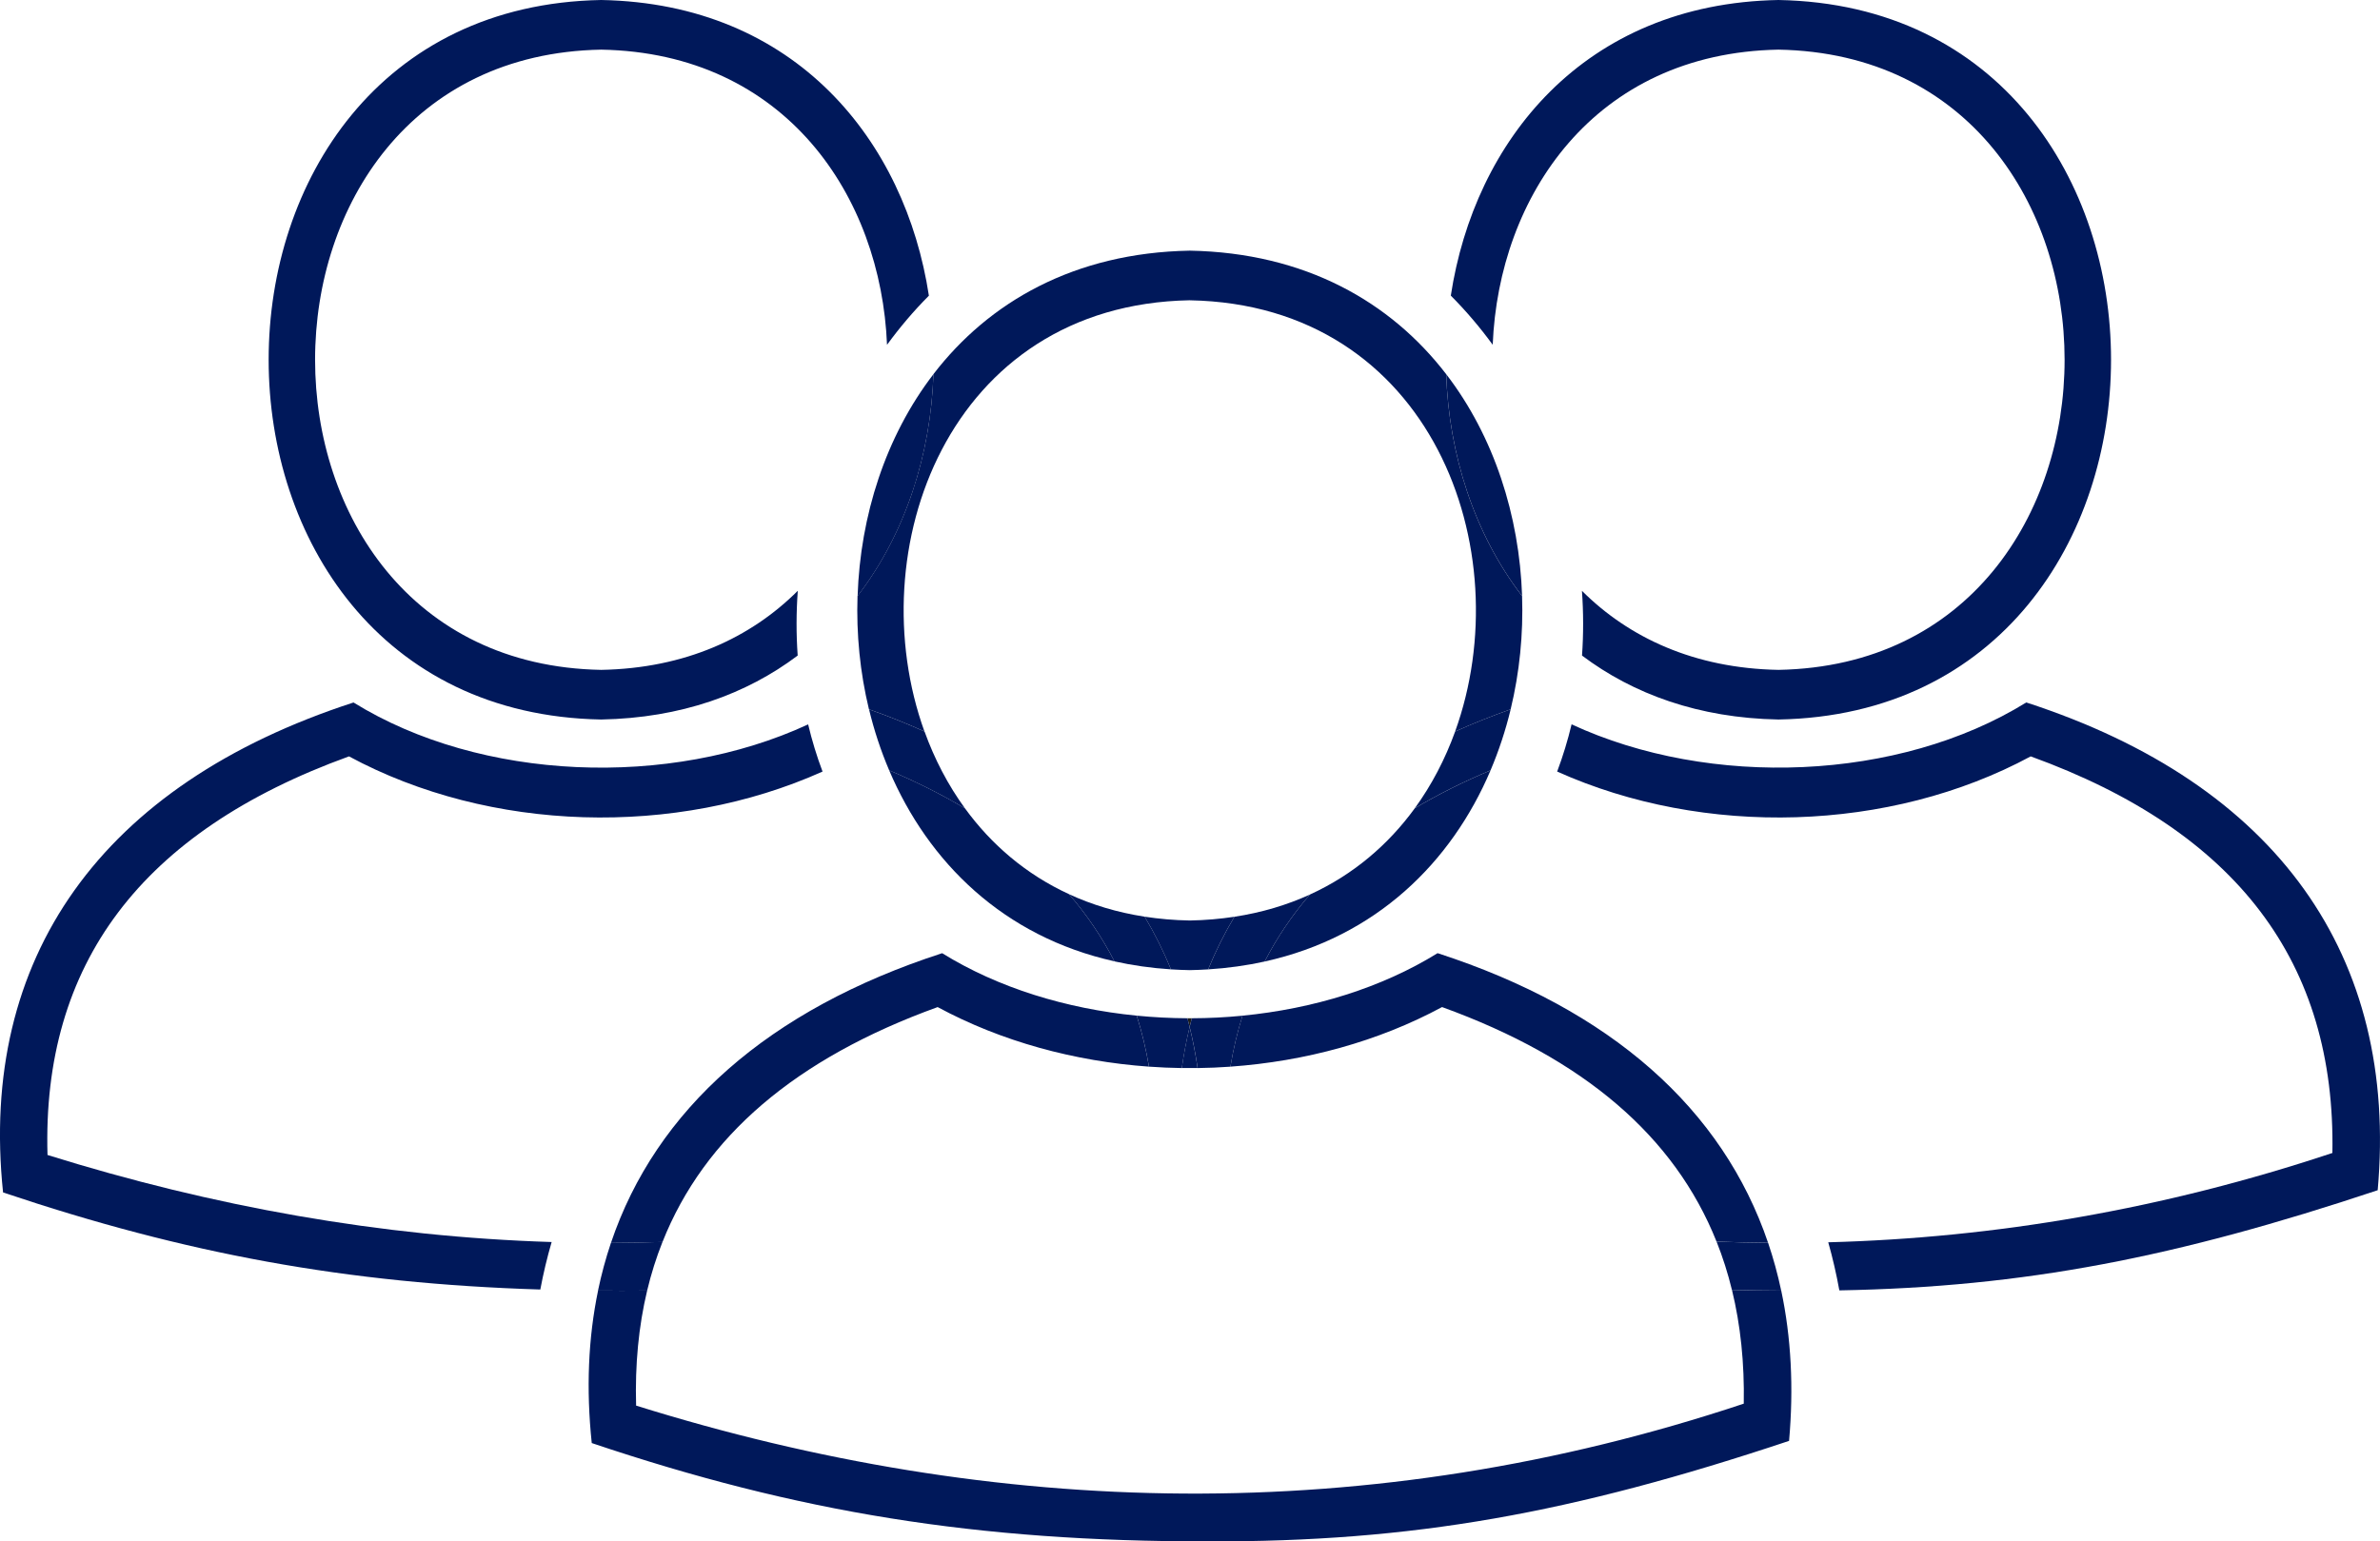 <?xml version="1.0" encoding="UTF-8"?><svg id="Layer_1" xmlns="http://www.w3.org/2000/svg" viewBox="0 0 877.76 568.58"><defs><style>.cls-1{fill:none;}.cls-2{fill:#00185a;}.cls-3{fill:#1d1d1b;}</style></defs><path class="cls-1" d="M221.72,18.31c-140.72,2.57-140.68,226.24,0,228.79,31-.57,55.16-11.87,72.5-29.17,2.36-32.62,13.98-64.79,32.91-90.74-2.21-54.67-37.35-107.65-105.41-108.88Z"/><path class="cls-2" d="M17.52,426.05h0c-2.04-70.32,34.43-119.25,111.19-147.04,51.99,28.06,120.46,29.93,174.65,5.6-2.14-5.69-3.91-11.5-5.31-17.4-51.15,23.69-120.69,21.01-167.67-8.08C37.23,289.39-7.91,353.44,1.13,439.86c67.19,22.59,126.57,33.6,198.14,35.81,1.12-5.96,2.51-11.8,4.18-17.52-62.77-1.95-124.89-13.05-185.93-32.11h0Z"/><path class="cls-2" d="M294.23,217.93c-17.34,17.3-41.5,28.6-72.5,29.17-140.68-2.55-140.72-226.22,0-228.79,68.07,1.23,103.2,54.21,105.41,108.88,4.71-6.45,9.86-12.52,15.44-18.12C333.91,52.2,293.63,1.31,221.72,0c-163.51,2.95-163.53,262.43,0,265.41,29.46-.54,53.62-9.4,72.47-23.59-.56-7.93-.54-15.93,.04-23.89h0Z"/><path class="cls-2" d="M748.94,279.01c76.19,27.62,112.53,76.16,111.26,146.29-62.23,20.73-124.35,31.33-185.93,32.95,1.63,5.76,3,11.67,4.09,17.74,68.29-1.23,124.04-12.1,198.55-36.95,7.66-86.27-36.91-149.82-129.61-179.92-46.97,29.08-116.53,31.78-167.69,8.07-1.41,5.91-3.18,11.72-5.32,17.42,54.2,24.33,122.65,22.46,174.65-5.6h0Z"/><path class="cls-2" d="M550.52,127.17c2.22-54.65,37.35-107.62,105.4-108.86,140.69,2.55,140.7,226.22,0,228.79-30.99-.56-55.15-11.86-72.49-29.16,.57,7.96,.59,15.95,.03,23.88,18.85,14.19,43,23.05,72.46,23.59,163.52-2.96,163.54-262.42,0-265.41-71.89,1.3-112.18,52.18-120.85,109.05,5.58,5.6,10.74,11.67,15.45,18.12h0Z"/><path class="cls-3" d="M437.92,375.6c.28,1.06,.56,2.13,.82,3.2,.26-1.07,.53-2.14,.81-3.2h-1.63Z"/><path class="cls-2" d="M643.1,517.78c-138.24,46.06-275.94,42.13-408.48,.72h-.02c-.43-15.14,.93-29.28,4.07-42.43-3.43,.04-6.88,.06-10.38,.05v-.02h0c-2.59,0-5.16,0-7.72-.02-3.63,17.46-4.43,36.25-2.33,56.23,76.04,25.6,142.08,36.34,227.14,36.27,75.76,.23,134.24-10.32,214.44-37.07,1.75-19.71,.76-38.22-2.89-55.43-6.15-.03-12.21-.11-18.17-.26,3.17,13.01,4.62,26.99,4.35,41.96h0Z"/><path class="cls-2" d="M244.34,458.12c15.4-38.81,49.02-67.66,101.47-86.63,23.53,12.7,50.48,20.01,77.94,21.97-1.1-6.5-2.61-12.77-4.52-18.81-25.98-2.56-51.08-10.23-71.76-23.04-64.15,20.81-105.56,57.69-122.15,106.87,6.33-.02,12.67-.13,19.01-.34v-.02h0Z"/><path class="cls-2" d="M530.19,351.6c-20.73,12.84-45.91,20.52-71.96,23.06-1.89,6.04-3.37,12.31-4.45,18.8,27.51-1.95,54.5-9.26,78.06-21.98,52.24,18.91,85.74,47.68,101.23,86.51,6.33,.24,12.67,.39,19.01,.44-16.72-49.25-57.8-86.05-121.9-106.84h.01Z"/><path class="cls-2" d="M228.29,476.1v.02c3.5,.01,6.95,0,10.38-.05,1.48-6.2,3.37-12.19,5.66-17.95-6.34,.21-12.68,.32-19.01,.34-1.92,5.71-3.51,11.58-4.77,17.61,2.56,.02,5.13,.03,7.72,.02h.02Z"/><path class="cls-2" d="M438.75,378.81c-.26-1.07-.54-2.14-.82-3.2-6.25-.03-12.49-.35-18.69-.96,1.91,6.05,3.41,12.32,4.52,18.81,4.03,.29,8.07,.46,12.11,.52,.73-5.16,1.69-10.22,2.88-15.16h0Z"/><path class="cls-2" d="M438.75,378.81c1.21,4.94,2.19,10,2.94,15.17,4.04-.05,8.07-.22,12.1-.51,1.08-6.49,2.56-12.76,4.45-18.8-6.2,.61-12.44,.92-18.69,.94-.28,1.06-.55,2.13-.81,3.2h0Z"/><path class="cls-2" d="M633.08,458c2.28,5.72,4.17,11.66,5.67,17.82,5.96,.15,12.02,.23,18.17,.26-1.28-6.04-2.89-11.92-4.83-17.64-6.34-.05-12.68-.2-19.01-.44h0Z"/><path class="cls-2" d="M435.86,393.97c1.94,.03,3.88,.03,5.82,0-.76-5.16-1.73-10.22-2.94-15.17-1.19,4.94-2.16,10-2.88,15.16h0Z"/><path class="cls-2" d="M411.02,354.62c-4.54-8.83-10.11-17.08-16.73-24.77-15.9-7.31-28.7-18.34-38.38-31.64-8.53-5.11-17.86-9.79-27.98-14.06,14.42,33.89,42.11,61.33,83.09,70.46h0Z"/><path class="cls-2" d="M445.58,357.58c2.74-6.72,5.97-13.2,9.68-19.41-5.25,.8-10.72,1.28-16.44,1.38-5.8-.1-11.35-.59-16.67-1.41,3.71,6.22,6.95,12.7,9.7,19.43,2.29,.15,4.61,.25,6.97,.29,2.28-.04,4.53-.14,6.75-.28h.01Z"/><path class="cls-2" d="M438.82,110.77c89.31,1.63,121.93,92.36,97.84,159.06,6.53-2.93,13.36-5.66,20.48-8.19,3.29-13.59,4.69-27.73,4.21-41.79-17.66-22.99-26.99-52.23-27.99-81.83-20.4-26.56-51.91-44.78-94.55-45.56-42.63,.77-74.14,18.99-94.55,45.55-1,29.6-10.33,58.85-28,81.84-.47,14.06,.93,28.2,4.21,41.79,7.13,2.52,13.95,5.25,20.47,8.18-24.08-66.7,8.54-157.43,97.86-159.06h.02Z"/><path class="cls-2" d="M483.09,329.98c-6.61,7.67-12.16,15.9-16.67,24.7,41.1-9.08,68.87-36.56,83.31-70.52-10.11,4.25-19.43,8.92-27.96,14.01-9.74,13.39-22.63,24.48-38.68,31.81h0Z"/><path class="cls-2" d="M422.16,338.14c-10.16-1.57-19.45-4.4-27.87-8.28,6.62,7.68,12.19,15.94,16.73,24.77,6.6,1.47,13.55,2.47,20.84,2.94-2.75-6.73-5.99-13.21-9.7-19.43Z"/><path class="cls-2" d="M340.97,269.83c-6.52-2.93-13.35-5.66-20.47-8.18,1.87,7.73,4.35,15.27,7.44,22.52,10.12,4.26,19.45,8.95,27.98,14.06-6.29-8.64-11.28-18.24-14.94-28.39h-.01Z"/><path class="cls-2" d="M316.29,219.86c17.67-23,26.99-52.25,27.98-81.85-17.67,23-26.99,52.25-27.98,81.85Z"/><path class="cls-2" d="M521.76,298.17c8.53-5.09,17.85-9.76,27.96-14.01,3.08-7.25,5.56-14.79,7.43-22.52-7.13,2.52-13.96,5.26-20.48,8.19-3.66,10.13-8.63,19.71-14.9,28.34h-.01Z"/><path class="cls-2" d="M445.58,357.58c7.29-.46,14.24-1.44,20.84-2.9,4.52-8.8,10.07-17.03,16.67-24.7-8.41,3.84-17.68,6.64-27.83,8.19-3.71,6.22-6.94,12.69-9.68,19.41h0Z"/><path class="cls-2" d="M533.37,138.02c1,29.6,10.33,58.84,27.99,81.83-1-29.6-10.33-58.84-27.99-81.83Z"/></svg>